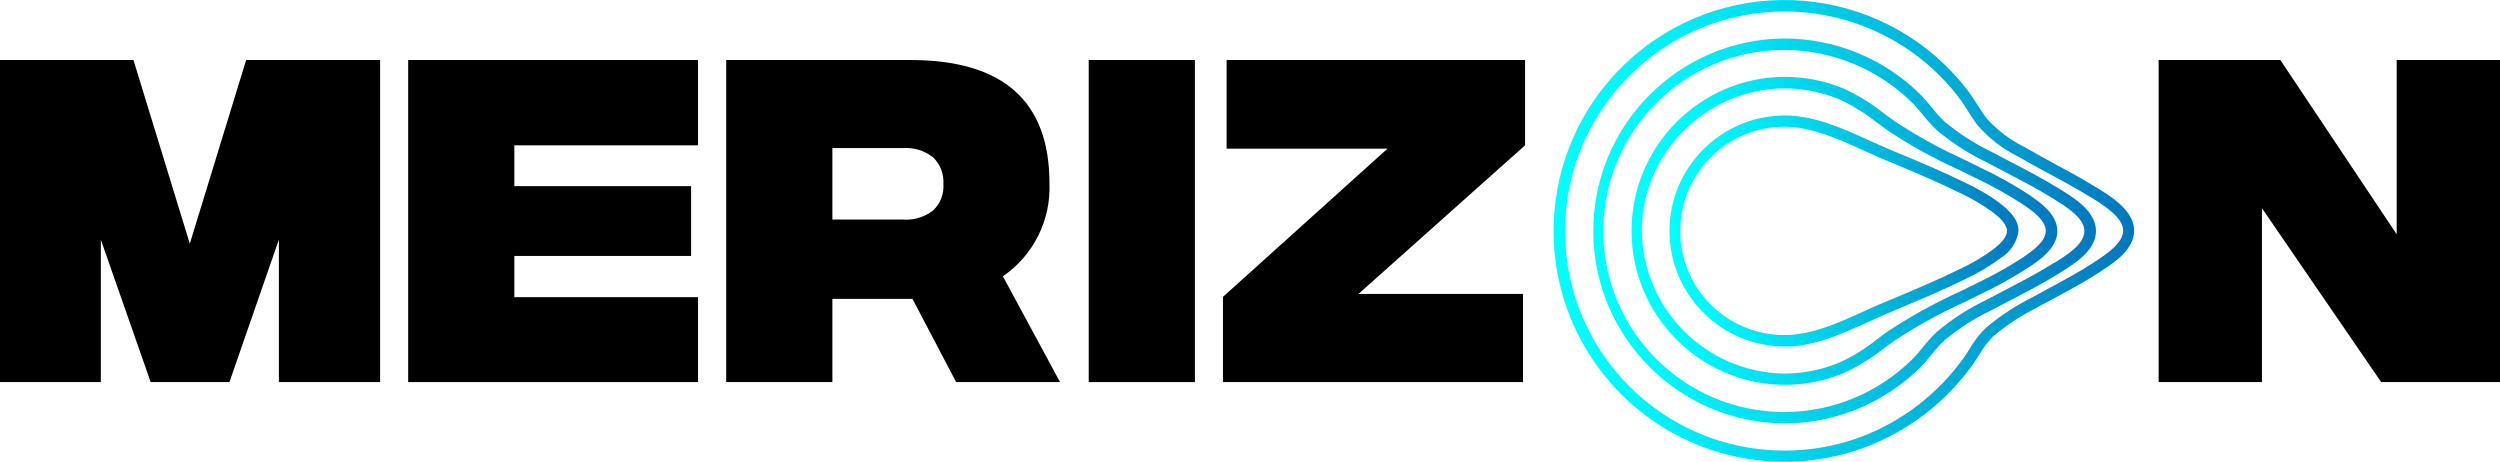 <?xml version="1.0" encoding="UTF-8"?>
<svg xmlns="http://www.w3.org/2000/svg" xmlns:xlink="http://www.w3.org/1999/xlink" id="logo" viewBox="0 0 252.89 46.72">
  <defs>
    <style>.cls-1{fill:url(#linear-gradient);}.cls-1,.cls-2,.cls-3,.cls-4,.cls-5{stroke-width:0px;}.cls-2{fill:#000;}.cls-3{fill:url(#linear-gradient-4);}.cls-4{fill:url(#linear-gradient-2);}.cls-5{fill:url(#linear-gradient-3);}</style>
    <linearGradient id="linear-gradient" x1="-168.09" y1="434.87" x2="-167.09" y2="434.87" gradientTransform="translate(10029.42 20340.15) scale(58.73 -46.72)" gradientUnits="userSpaceOnUse">
      <stop offset="0" stop-color="aqua"></stop>
      <stop offset=".13" stop-color="#00f6fb"></stop>
      <stop offset=".36" stop-color="#00dcef"></stop>
      <stop offset=".64" stop-color="#00b3db"></stop>
      <stop offset=".97" stop-color="#007ac0"></stop>
      <stop offset="1" stop-color="#0075be"></stop>
    </linearGradient>
    <linearGradient id="linear-gradient-2" x1="-167.64" y1="433.17" x2="-166.64" y2="433.17" gradientTransform="translate(8682.7 16888.74) scale(50.83 -38.94)" gradientUnits="userSpaceOnUse">
      <stop offset="0" stop-color="aqua"></stop>
      <stop offset=".13" stop-color="#00f6fb"></stop>
      <stop offset=".36" stop-color="#00dcef"></stop>
      <stop offset=".64" stop-color="#00b3db"></stop>
      <stop offset=".97" stop-color="#007ac0"></stop>
      <stop offset="1" stop-color="#0075be"></stop>
    </linearGradient>
    <linearGradient id="linear-gradient-3" x1="-167.03" y1="430.61" x2="-166.03" y2="430.61" gradientTransform="translate(7359.29 13435.17) scale(43.07 -31.15)" gradientUnits="userSpaceOnUse">
      <stop offset="0" stop-color="aqua"></stop>
      <stop offset=".13" stop-color="#00f6fb"></stop>
      <stop offset=".36" stop-color="#00dcef"></stop>
      <stop offset=".64" stop-color="#00b3db"></stop>
      <stop offset=".97" stop-color="#007ac0"></stop>
      <stop offset="1" stop-color="#0075be"></stop>
    </linearGradient>
    <linearGradient id="linear-gradient-4" x1="-166.16" y1="426.36" x2="-165.16" y2="426.36" gradientTransform="translate(6035.91 9987.38) scale(35.31 -23.37)" gradientUnits="userSpaceOnUse">
      <stop offset="0" stop-color="aqua"></stop>
      <stop offset=".13" stop-color="#00f6fb"></stop>
      <stop offset=".36" stop-color="#00dcef"></stop>
      <stop offset=".64" stop-color="#00b3db"></stop>
      <stop offset=".97" stop-color="#007ac0"></stop>
      <stop offset="1" stop-color="#0075be"></stop>
    </linearGradient>
  </defs>
  <path id="m" class="cls-2" d="M0,38.65V6.07h13.5l5.7,18.58,5.7-18.58h13.55v32.58h-10.24v-14.41l-5,14.41h-7.97l-5.04-14.41v14.41H0Z"></path>
  <path id="e" class="cls-2" d="M41.29,38.65V6.07h29.32v8.63h-18.58v4.13h17.88v7.06h-17.88v4.17h18.58v8.59h-29.32Z"></path>
  <path id="r" class="cls-2" d="M107.24,38.65h-10.52l-4.42-8.42h-8.1v8.42h-10.74V6.07h18.62c9.39,0,14.08,4.16,14.08,12.47.15,3.74-1.62,7.29-4.71,9.41l5.78,10.7ZM84.2,14.99v7.22h7.14c1.1.08,2.19-.25,3.06-.93.72-.69,1.1-1.67,1.03-2.67.06-1-.31-1.98-1.03-2.68-.86-.69-1.95-1.03-3.06-.95h-7.14Z"></path>
  <path id="i" class="cls-2" d="M110.13,38.65V6.07h10.74v32.58h-10.74Z"></path>
  <path id="z" class="cls-2" d="M123.71,38.65v-8.62l16.64-14.99h-16.27V6.07h30.19v8.63l-16.85,15.03h16.64v8.92h-30.35Z"></path>
  <path id="n" class="cls-2" d="M218.36,38.65V6.07h12.31l11.77,17.63V6.07h10.45v32.58h-12.02l-12.06-17.59v17.59h-10.45Z"></path>
  <g id="symbol">
    <path id="_4" class="cls-1" d="M211.98,18.92l-.31-.19c-1.24-.76-2.54-1.46-3.8-2.14l-.08.14h0l.07-.15c-.97-.52-1.97-1.07-2.94-1.63l-.18-.1c-1.44-.72-2.73-1.7-3.8-2.89-.32-.42-.62-.9-.91-1.35-.32-.5-.65-1.02-1.03-1.52-7.88-10.21-22.55-12.1-32.76-4.22-10.21,7.88-12.1,22.55-4.22,32.76,4.42,5.73,11.25,9.08,18.49,9.08h.02c2.76,0,5.5-.49,8.09-1.45,4.39-1.64,8.19-4.55,10.92-8.36.23-.33.45-.67.65-.99.39-.68.86-1.3,1.4-1.86,1.39-1.17,2.91-2.17,4.54-2.98l.27-.15c.51-.28,1.02-.55,1.54-.83,1.52-.82,3.09-1.66,4.55-2.63l.1-.07c1.3-.85,3.26-2.14,3.29-4.02.04-2.07-2.43-3.57-3.91-4.46ZM211.98,26.43l-.1.07c-1.43.94-2.97,1.77-4.47,2.58h-.01c-.51.29-1.02.56-1.53.84l-.28.15c-1.71.85-3.31,1.91-4.76,3.14-.62.62-1.16,1.33-1.6,2.09-.2.31-.4.64-.62.94-2.6,3.62-6.21,6.39-10.38,7.96-2.46.91-5.06,1.38-7.69,1.38h-.02c-12.27,0-22.21-9.94-22.21-22.21,0-12.27,9.94-22.21,22.21-22.21,6.88,0,13.38,3.19,17.58,8.64.35.45.66.95.97,1.43s.61.97.96,1.43c1.16,1.32,2.56,2.41,4.14,3.19l.18.1c.98.57,2,1.12,2.98,1.65,1.24.67,2.53,1.36,3.75,2.11l.32.19c1.18.71,3.39,2.04,3.37,3.44-.03,1.28-1.69,2.36-2.78,3.08h0Z"></path>
    <path id="_3" class="cls-4" d="M208.41,19.16l-.21-.13c-1.52-.94-3.12-1.77-4.67-2.58-.63-.33-1.29-.67-1.92-1.01l-.23-.12c-1.68-.81-3.25-1.83-4.68-3.02-.46-.44-.89-.91-1.28-1.42-.35-.43-.72-.87-1.13-1.29-3.66-3.64-8.61-5.68-13.78-5.7h-.02c-10.75.08-19.4,8.87-19.32,19.62.08,10.64,8.7,19.25,19.34,19.32,5.16-.01,10.11-2.06,13.77-5.7.41-.41.78-.85,1.13-1.29.39-.5.82-.97,1.28-1.41,1.43-1.2,3.01-2.21,4.69-3.02l.23-.12c.63-.34,1.28-.68,1.91-1h.02c1.54-.81,3.15-1.65,4.67-2.59l.2-.13c1.44-.89,3.61-2.23,3.61-4.2s-2.16-3.32-3.59-4.2ZM207.79,26.58l-.2.13c-1.48.92-3.06,1.74-4.59,2.54l-.04.02c-.62.32-1.26.66-1.9,1l-.23.12c-1.77.85-3.42,1.92-4.92,3.19-.5.48-.96.99-1.39,1.53-.34.41-.69.83-1.06,1.21-3.44,3.42-8.1,5.35-12.95,5.36-10.12,0-18.32-8.19-18.33-18.3,0-10.12,8.19-18.32,18.3-18.33h.03c4.85.02,9.51,1.95,12.95,5.37.37.37.72.8,1.06,1.21.43.54.89,1.05,1.39,1.53,1.5,1.26,3.15,2.33,4.92,3.19l.23.12c.66.35,1.34.7,1.94,1.02,1.53.8,3.11,1.62,4.59,2.54l.21.13c1.21.75,3.05,1.88,3.05,3.22s-1.85,2.47-3.07,3.23h0Z"></path>
    <path id="_2" class="cls-5" d="M205.36,19.77c-1.61-1.06-3.3-2-5.04-2.82-.62-.31-1.25-.62-1.81-.89-2.38-1.08-4.66-2.35-6.84-3.79-.4-.28-.79-.56-1.16-.84-1.22-.98-2.56-1.8-3.99-2.46-1.9-.79-3.93-1.2-5.99-1.2h-.02c-8.6.06-15.53,7.09-15.47,15.69.06,8.33,6.66,15.13,14.98,15.46h.98c1.94-.06,3.84-.48,5.63-1.24,1.38-.64,2.68-1.45,3.87-2.4.38-.28.78-.57,1.17-.84,2.19-1.44,4.5-2.72,6.89-3.81.61-.3,1.31-.64,1.97-.97,1.67-.79,3.28-1.7,4.83-2.71,1.03-.7,2.75-1.89,2.75-3.58s-1.72-2.88-2.75-3.59ZM204.71,25.99c-1.5.98-3.07,1.86-4.69,2.64-.64.32-1.3.64-1.94.95h-.03c-2.44,1.13-4.8,2.43-7.04,3.91-.41.28-.81.58-1.19.87-1.12.9-2.35,1.66-3.65,2.27-1.79.76-3.72,1.15-5.67,1.16h-.03c-7.91-.13-14.29-6.52-14.4-14.43,0-3.8,1.52-7.44,4.22-10.11,2.69-2.74,6.36-4.29,10.2-4.31h.02c1.91,0,3.79.38,5.55,1.11,1.34.62,2.6,1.4,3.76,2.32.39.28.78.57,1.18.86,2.22,1.47,4.56,2.77,6.99,3.87h.02c.58.29,1.19.59,1.78.88,1.7.8,3.34,1.72,4.91,2.74.84.58,2.24,1.54,2.24,2.64s-1.41,2.06-2.25,2.64h0Z"></path>
    <path id="_1" class="cls-3" d="M202.28,20.53c-1.1-.8-2.27-1.49-3.51-2.06-2.09-1.03-4.26-1.95-6.38-2.83l-1.57-.66c-.6-.26-1.23-.54-1.84-.82-2.69-1.22-5.47-2.48-8.47-2.48h-.01c-6.45.04-11.66,5.3-11.62,11.75.04,6.22,4.93,11.31,11.14,11.61h0s.98.01.98.01h0c2.81-.14,5.43-1.33,7.97-2.48h.02c.6-.28,1.23-.57,1.82-.82.53-.22,1.05-.44,1.58-.67,2.1-.88,4.28-1.8,6.37-2.83,1.29-.6,2.51-1.33,3.65-2.17.97-.6,1.62-1.59,1.77-2.71.02-1.21-1.01-2.15-1.91-2.83ZM201.7,25.17c-1.07.8-2.23,1.48-3.44,2.04-2.06,1.02-4.22,1.93-6.31,2.81l-.05.02c-.51.21-1.02.43-1.53.64-.62.26-1.26.55-1.87.83-2.58,1.17-5.25,2.38-8,2.38-5.82,0-10.54-4.71-10.54-10.53,0-5.82,4.71-10.54,10.53-10.54v-.17h0v.17c2.74,0,5.42,1.21,8,2.39.58.26,1.24.56,1.87.83l1.53.64.05.02c2.09.88,4.25,1.79,6.31,2.81,1.16.54,2.27,1.19,3.31,1.94.63.48,1.47,1.21,1.46,1.91s-.76,1.36-1.33,1.81Z"></path>
  </g>
</svg>
